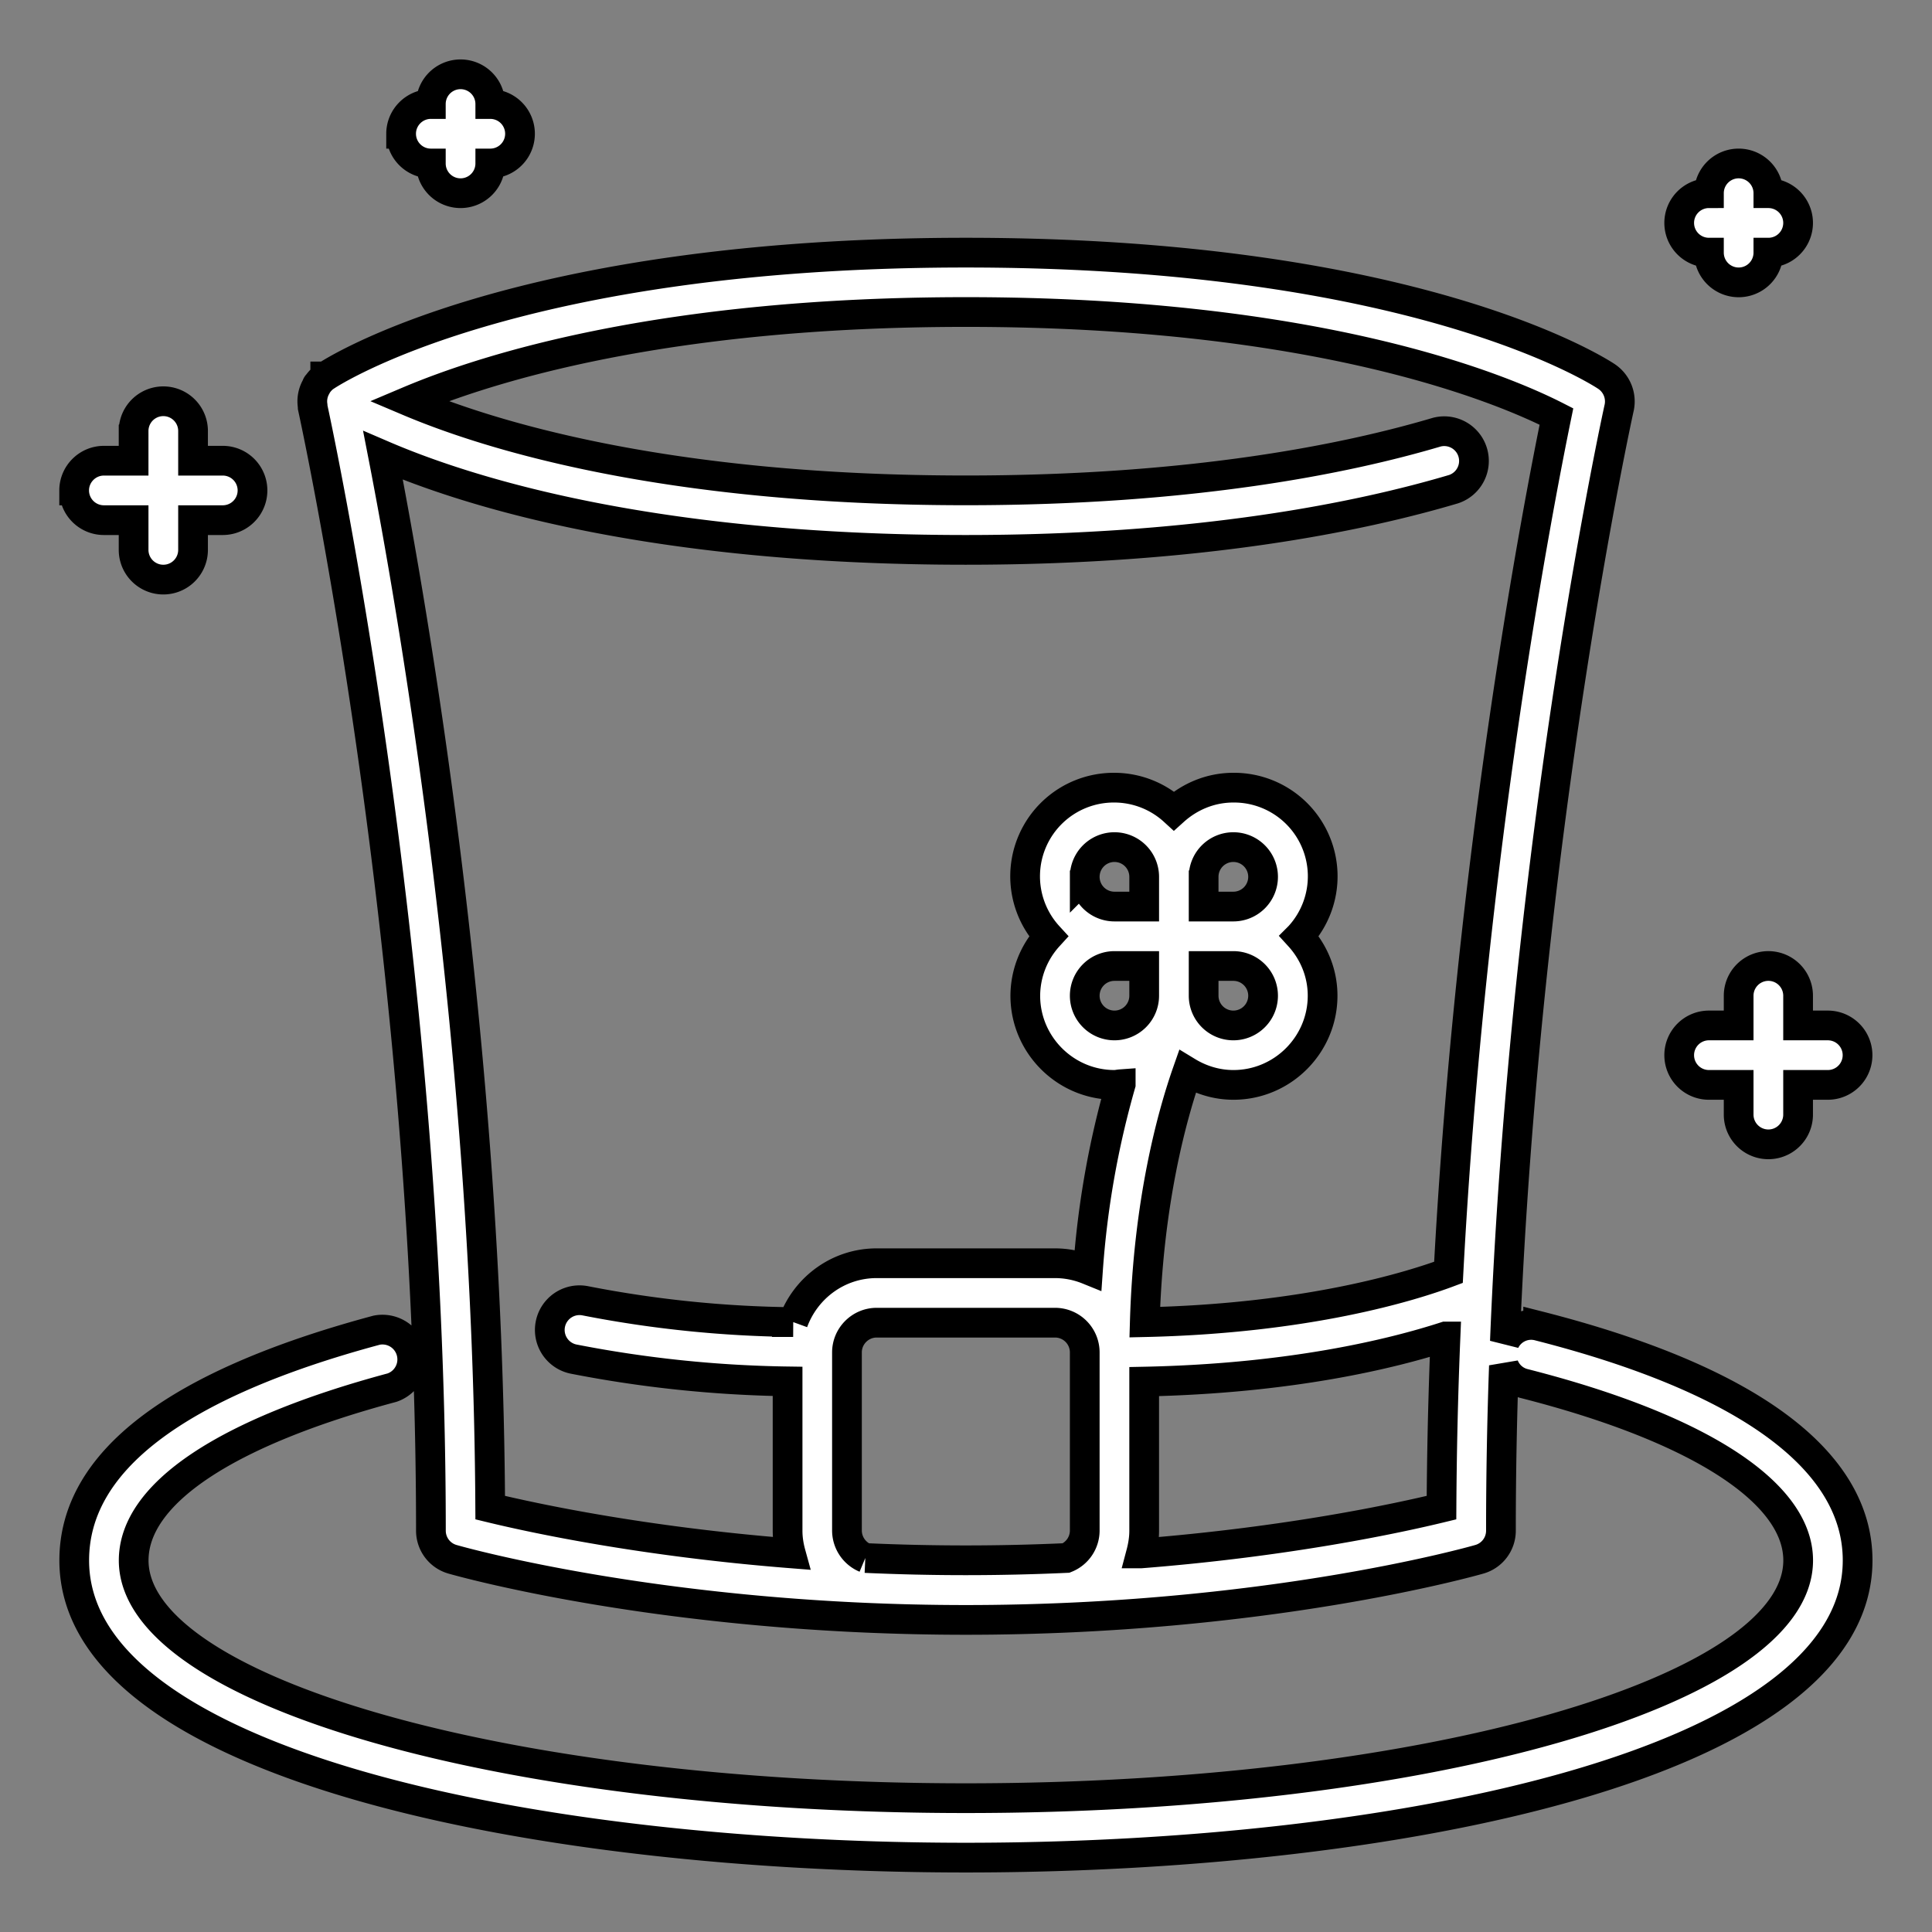 <svg xmlns="http://www.w3.org/2000/svg" width="26" height="26" fill="none"><rect width="100%" height="100%" fill="#808080" stroke="none"/><mask id="a" width="26" height="26" x="-.002" y="0" fill="#FFF" maskUnits="userSpaceOnUse"><path d="M-.002 0h26v26h-26z"/><path fill-rule="evenodd" d="M22.598 14.2a.4.4 0 01.4-.4h.4v-.4a.4.4 0 11.8 0v.4h.4a.4.4 0 110 .8h-.4v.4a.4.4 0 11-.8 0v-.4h-.4a.4.4 0 01-.4-.4zm0-11.2a.4.4 0 01.4-.4.4.4 0 11.8 0 .4.4 0 110 .8.4.4 0 11-.8 0 .4.4 0 01-.4-.4zm-17.2-1.2c0-.22.18-.4.4-.4a.4.4 0 11.8 0 .4.4 0 110 .8.4.4 0 11-.8 0 .4.4 0 01-.4-.4zm-4.4 4.8c0-.22.18-.4.4-.4h.4v-.4a.4.4 0 11.8 0v.4h.4a.4.4 0 110 .8h-.4v.4a.4.4 0 01-.8 0V7h-.4a.4.4 0 01-.4-.4zm14.357 14.305c.026-.098.043-.2.043-.305v-2.007c1.973-.04 3.336-.374 4.055-.607a63.88 63.88 0 00-.054 2.303c-.592.144-2.055.459-4.044.616zm-3.71.062a.402.402 0 01-.247-.367v-2.4c0-.22.18-.4.4-.4h2.4a.4.4 0 01.4.4v2.4a.399.399 0 01-.25.367 29.772 29.772 0 01-2.703 0zM14.998 13h.4v.4a.4.4 0 11-.4-.4zm2 .4a.4.4 0 01-.8 0V13h.4a.4.4 0 01.4.4zm-.8-1.6a.4.4 0 11.4.4h-.4v-.4zm-1.6 0a.4.4 0 01.8 0v.4h-.4a.4.4 0 01-.4-.4zM5.154 6.128c1.148.494 3.62 1.272 7.844 1.272 3.147 0 5.307-.444 6.563-.817a.4.4 0 00-.226-.767c-1.207.358-3.285.783-6.337.783-4.058 0-6.435-.749-7.5-1.2 1.064-.45 3.443-1.2 7.5-1.2 4.771 0 7.227 1.038 7.948 1.406-.245 1.195-1.155 5.906-1.453 11.518-.502.188-1.894.621-4.087.67.047-1.62.366-2.78.573-3.37.181.11.392.177.62.177.661 0 1.2-.54 1.2-1.2 0-.309-.12-.588-.313-.8a1.193 1.193 0 00-.888-2c-.308 0-.587.12-.8.312a1.191 1.191 0 00-.8-.312 1.193 1.193 0 00-.888 2 1.196 1.196 0 00-.312.8c0 .66.539 1.2 1.2 1.2.029 0 .056-.007.084-.009a12.147 12.147 0 00-.44 2.496 1.186 1.186 0 00-.444-.087h-2.4c-.518 0-.956.331-1.124.792a15.354 15.354 0 01-2.795-.286.4.4 0 10-.16.784 16.17 16.17 0 002.88.3v2.01c0 .104.016.206.043.304-1.988-.157-3.452-.471-4.045-.615C6.565 14.007 5.56 8.211 5.154 6.128zM20.7 17.842a.393.393 0 00-.448.21c.274-6.799 1.523-12.502 1.538-12.565a.404.404 0 00-.17-.42c-.101-.068-2.57-1.667-8.621-1.667-6.038 0-8.508 1.59-8.62 1.666h-.002a.425.425 0 00-.1.101c-.003.005-.008.007-.01.011-.006.008-.006.016-.011.025a.395.395 0 00-.049.256l.001.023.001.005c.015.071 1.59 7.252 1.59 15.113a.4.4 0 00.29.384c.117.034 2.9.816 6.91.816s6.793-.782 6.91-.816a.4.4 0 00.29-.384c0-.748.014-1.49.04-2.219a.391.391 0 00.264.236c2.349.597 3.696 1.465 3.696 2.382 0 1.765-5.025 3.2-11.2 3.2-6.175 0-11.2-1.435-11.2-3.2 0-.897 1.234-1.723 3.477-2.325a.401.401 0 00-.207-.773c-2.701.726-4.07 1.768-4.07 3.098 0 2.749 6.22 4 12 4s12-1.251 12-4c0-1.35-1.486-2.442-4.299-3.157z" clip-rule="evenodd"/></mask><path fill="#FFF" fill-rule="evenodd" d="M22.598 14.2a.4.4 0 01.4-.4h.4v-.4a.4.4 0 11.8 0v.4h.4a.4.4 0 110 .8h-.4v.4a.4.4 0 11-.8 0v-.4h-.4a.4.4 0 01-.4-.4zm0-11.2a.4.4 0 01.4-.4.4.4 0 11.8 0 .4.4 0 110 .8.4.4 0 11-.8 0 .4.4 0 01-.4-.4zm-17.2-1.2c0-.22.18-.4.4-.4a.4.4 0 11.8 0 .4.4 0 110 .8.4.4 0 11-.8 0 .4.4 0 01-.4-.4zm-4.4 4.8c0-.22.18-.4.4-.4h.4v-.4a.4.4 0 11.8 0v.4h.4a.4.4 0 110 .8h-.4v.4a.4.4 0 01-.8 0V7h-.4a.4.4 0 01-.4-.4zm14.357 14.305c.026-.098.043-.2.043-.305v-2.007c1.973-.04 3.336-.374 4.055-.607a63.88 63.88 0 00-.054 2.303c-.592.144-2.055.459-4.044.616zm-3.71.062a.402.402 0 01-.247-.367v-2.4c0-.22.18-.4.4-.4h2.4a.4.4 0 01.4.4v2.4a.399.399 0 01-.25.367 29.772 29.772 0 01-2.703 0zM14.998 13h.4v.4a.4.4 0 11-.4-.4zm2 .4a.4.4 0 01-.8 0V13h.4a.4.4 0 01.4.4zm-.8-1.6a.4.4 0 11.4.4h-.4v-.4zm-1.6 0a.4.4 0 01.8 0v.4h-.4a.4.4 0 01-.4-.4zM5.154 6.128c1.148.494 3.62 1.272 7.844 1.272 3.147 0 5.307-.444 6.563-.817a.4.4 0 00-.226-.767c-1.207.358-3.285.783-6.337.783-4.058 0-6.435-.749-7.5-1.2 1.064-.45 3.443-1.2 7.5-1.2 4.771 0 7.227 1.038 7.948 1.406-.245 1.195-1.155 5.906-1.453 11.518-.502.188-1.894.621-4.087.67.047-1.62.366-2.78.573-3.37.181.11.392.177.62.177.661 0 1.2-.54 1.2-1.2 0-.309-.12-.588-.313-.8a1.193 1.193 0 00-.888-2c-.308 0-.587.12-.8.312a1.191 1.191 0 00-.8-.312 1.193 1.193 0 00-.888 2 1.196 1.196 0 00-.312.8c0 .66.539 1.2 1.2 1.2.029 0 .056-.007.084-.009a12.147 12.147 0 00-.44 2.496 1.186 1.186 0 00-.444-.087h-2.4c-.518 0-.956.331-1.124.792a15.354 15.354 0 01-2.795-.286.4.4 0 10-.16.784 16.17 16.17 0 002.88.3v2.01c0 .104.016.206.043.304-1.988-.157-3.452-.471-4.045-.615C6.565 14.007 5.56 8.211 5.154 6.128zM20.7 17.842a.393.393 0 00-.448.21c.274-6.799 1.523-12.502 1.538-12.565a.404.404 0 00-.17-.42c-.101-.068-2.57-1.667-8.621-1.667-6.038 0-8.508 1.59-8.62 1.666h-.002a.425.425 0 00-.1.101c-.003.005-.008.007-.01.011-.006.008-.006.016-.011.025a.395.395 0 00-.049.256l.001.023.001.005c.015.071 1.59 7.252 1.59 15.113a.4.4 0 00.29.384c.117.034 2.9.816 6.91.816s6.793-.782 6.91-.816a.4.4 0 00.29-.384c0-.748.014-1.49.04-2.219a.391.391 0 00.264.236c2.349.597 3.696 1.465 3.696 2.382 0 1.765-5.025 3.2-11.2 3.2-6.175 0-11.2-1.435-11.2-3.2 0-.897 1.234-1.723 3.477-2.325a.401.401 0 00-.207-.773c-2.701.726-4.07 1.768-4.07 3.098 0 2.749 6.22 4 12 4s12-1.251 12-4c0-1.35-1.486-2.442-4.299-3.157z" clip-rule="evenodd"/><path stroke="FFFFFF" stroke-width=".4" d="M22.598 14.2a.4.4 0 01.4-.4h.4v-.4a.4.4 0 11.8 0v.4h.4a.4.4 0 110 .8h-.4v.4a.4.4 0 11-.8 0v-.4h-.4a.4.4 0 01-.4-.4zm0-11.2a.4.4 0 01.4-.4.4.4 0 11.8 0 .4.4 0 110 .8.4.4 0 11-.8 0 .4.4 0 01-.4-.4zm-17.2-1.2c0-.22.18-.4.4-.4a.4.4 0 11.8 0 .4.4 0 110 .8.4.4 0 11-.8 0 .4.4 0 01-.4-.4zm-4.4 4.8c0-.22.18-.4.4-.4h.4v-.4a.4.4 0 11.8 0v.4h.4a.4.4 0 110 .8h-.4v.4a.4.4 0 01-.8 0V7h-.4a.4.4 0 01-.4-.4zm14.357 14.305c.026-.098.043-.2.043-.305v-2.007c1.973-.04 3.336-.374 4.055-.607a63.88 63.88 0 00-.054 2.303c-.592.144-2.055.459-4.044.616h0zm-3.71.062a.402.402 0 01-.247-.367v-2.4c0-.22.18-.4.4-.4h2.4a.4.4 0 01.4.4v2.4a.399.399 0 01-.25.367 29.772 29.772 0 01-2.703 0h0zM14.998 13h.4v.4a.4.4 0 11-.4-.4zm2 .4a.4.4 0 01-.8 0V13h.4a.4.4 0 01.4.4zm-.8-1.6a.4.4 0 11.4.4h-.4v-.4zm-1.6 0a.4.4 0 01.8 0v.4h-.4a.4.4 0 01-.4-.4zM5.154 6.128c1.148.494 3.62 1.272 7.844 1.272 3.147 0 5.307-.444 6.563-.817a.4.4 0 00-.226-.767c-1.207.358-3.285.783-6.337.783-4.058 0-6.435-.749-7.5-1.2 1.064-.45 3.443-1.2 7.5-1.2 4.771 0 7.227 1.038 7.948 1.406-.245 1.195-1.155 5.906-1.453 11.518-.502.188-1.894.621-4.087.67.047-1.62.366-2.78.573-3.37.181.11.392.177.62.177.661 0 1.2-.54 1.2-1.2 0-.309-.12-.588-.313-.8a1.193 1.193 0 00-.888-2c-.308 0-.587.12-.8.312a1.191 1.191 0 00-.8-.312 1.193 1.193 0 00-.888 2 1.196 1.196 0 00-.312.8c0 .66.539 1.2 1.2 1.2.029 0 .056-.007.084-.009a12.147 12.147 0 00-.44 2.496 1.186 1.186 0 00-.444-.087h-2.4c-.518 0-.956.331-1.124.792a15.354 15.354 0 01-2.795-.286.4.4 0 10-.16.784 16.17 16.17 0 002.88.3v2.01c0 .104.016.206.043.304-1.988-.157-3.452-.471-4.045-.615C6.565 14.007 5.56 8.211 5.154 6.128h0zM20.7 17.842a.393.393 0 00-.448.21c.274-6.799 1.523-12.502 1.538-12.565a.404.404 0 00-.17-.42c-.101-.068-2.57-1.667-8.621-1.667-6.038 0-8.508 1.59-8.62 1.666h-.002a.425.425 0 00-.1.101c-.003.005-.008.007-.01.011-.006.008-.006.016-.011.025a.395.395 0 00-.049.256l.001.023.001.005c.015.071 1.59 7.252 1.59 15.113a.4.4 0 00.29.384c.117.034 2.9.816 6.91.816s6.793-.782 6.91-.816a.4.4 0 00.29-.384c0-.748.014-1.49.04-2.219a.391.391 0 00.264.236c2.349.597 3.696 1.465 3.696 2.382 0 1.765-5.025 3.2-11.2 3.2-6.175 0-11.2-1.435-11.2-3.2 0-.897 1.234-1.723 3.477-2.325a.401.401 0 00-.207-.773c-2.701.726-4.07 1.768-4.07 3.098 0 2.749 6.22 4 12 4s12-1.251 12-4c0-1.35-1.486-2.442-4.299-3.157h0z" clip-rule="evenodd" mask="url(#a)"/></svg>